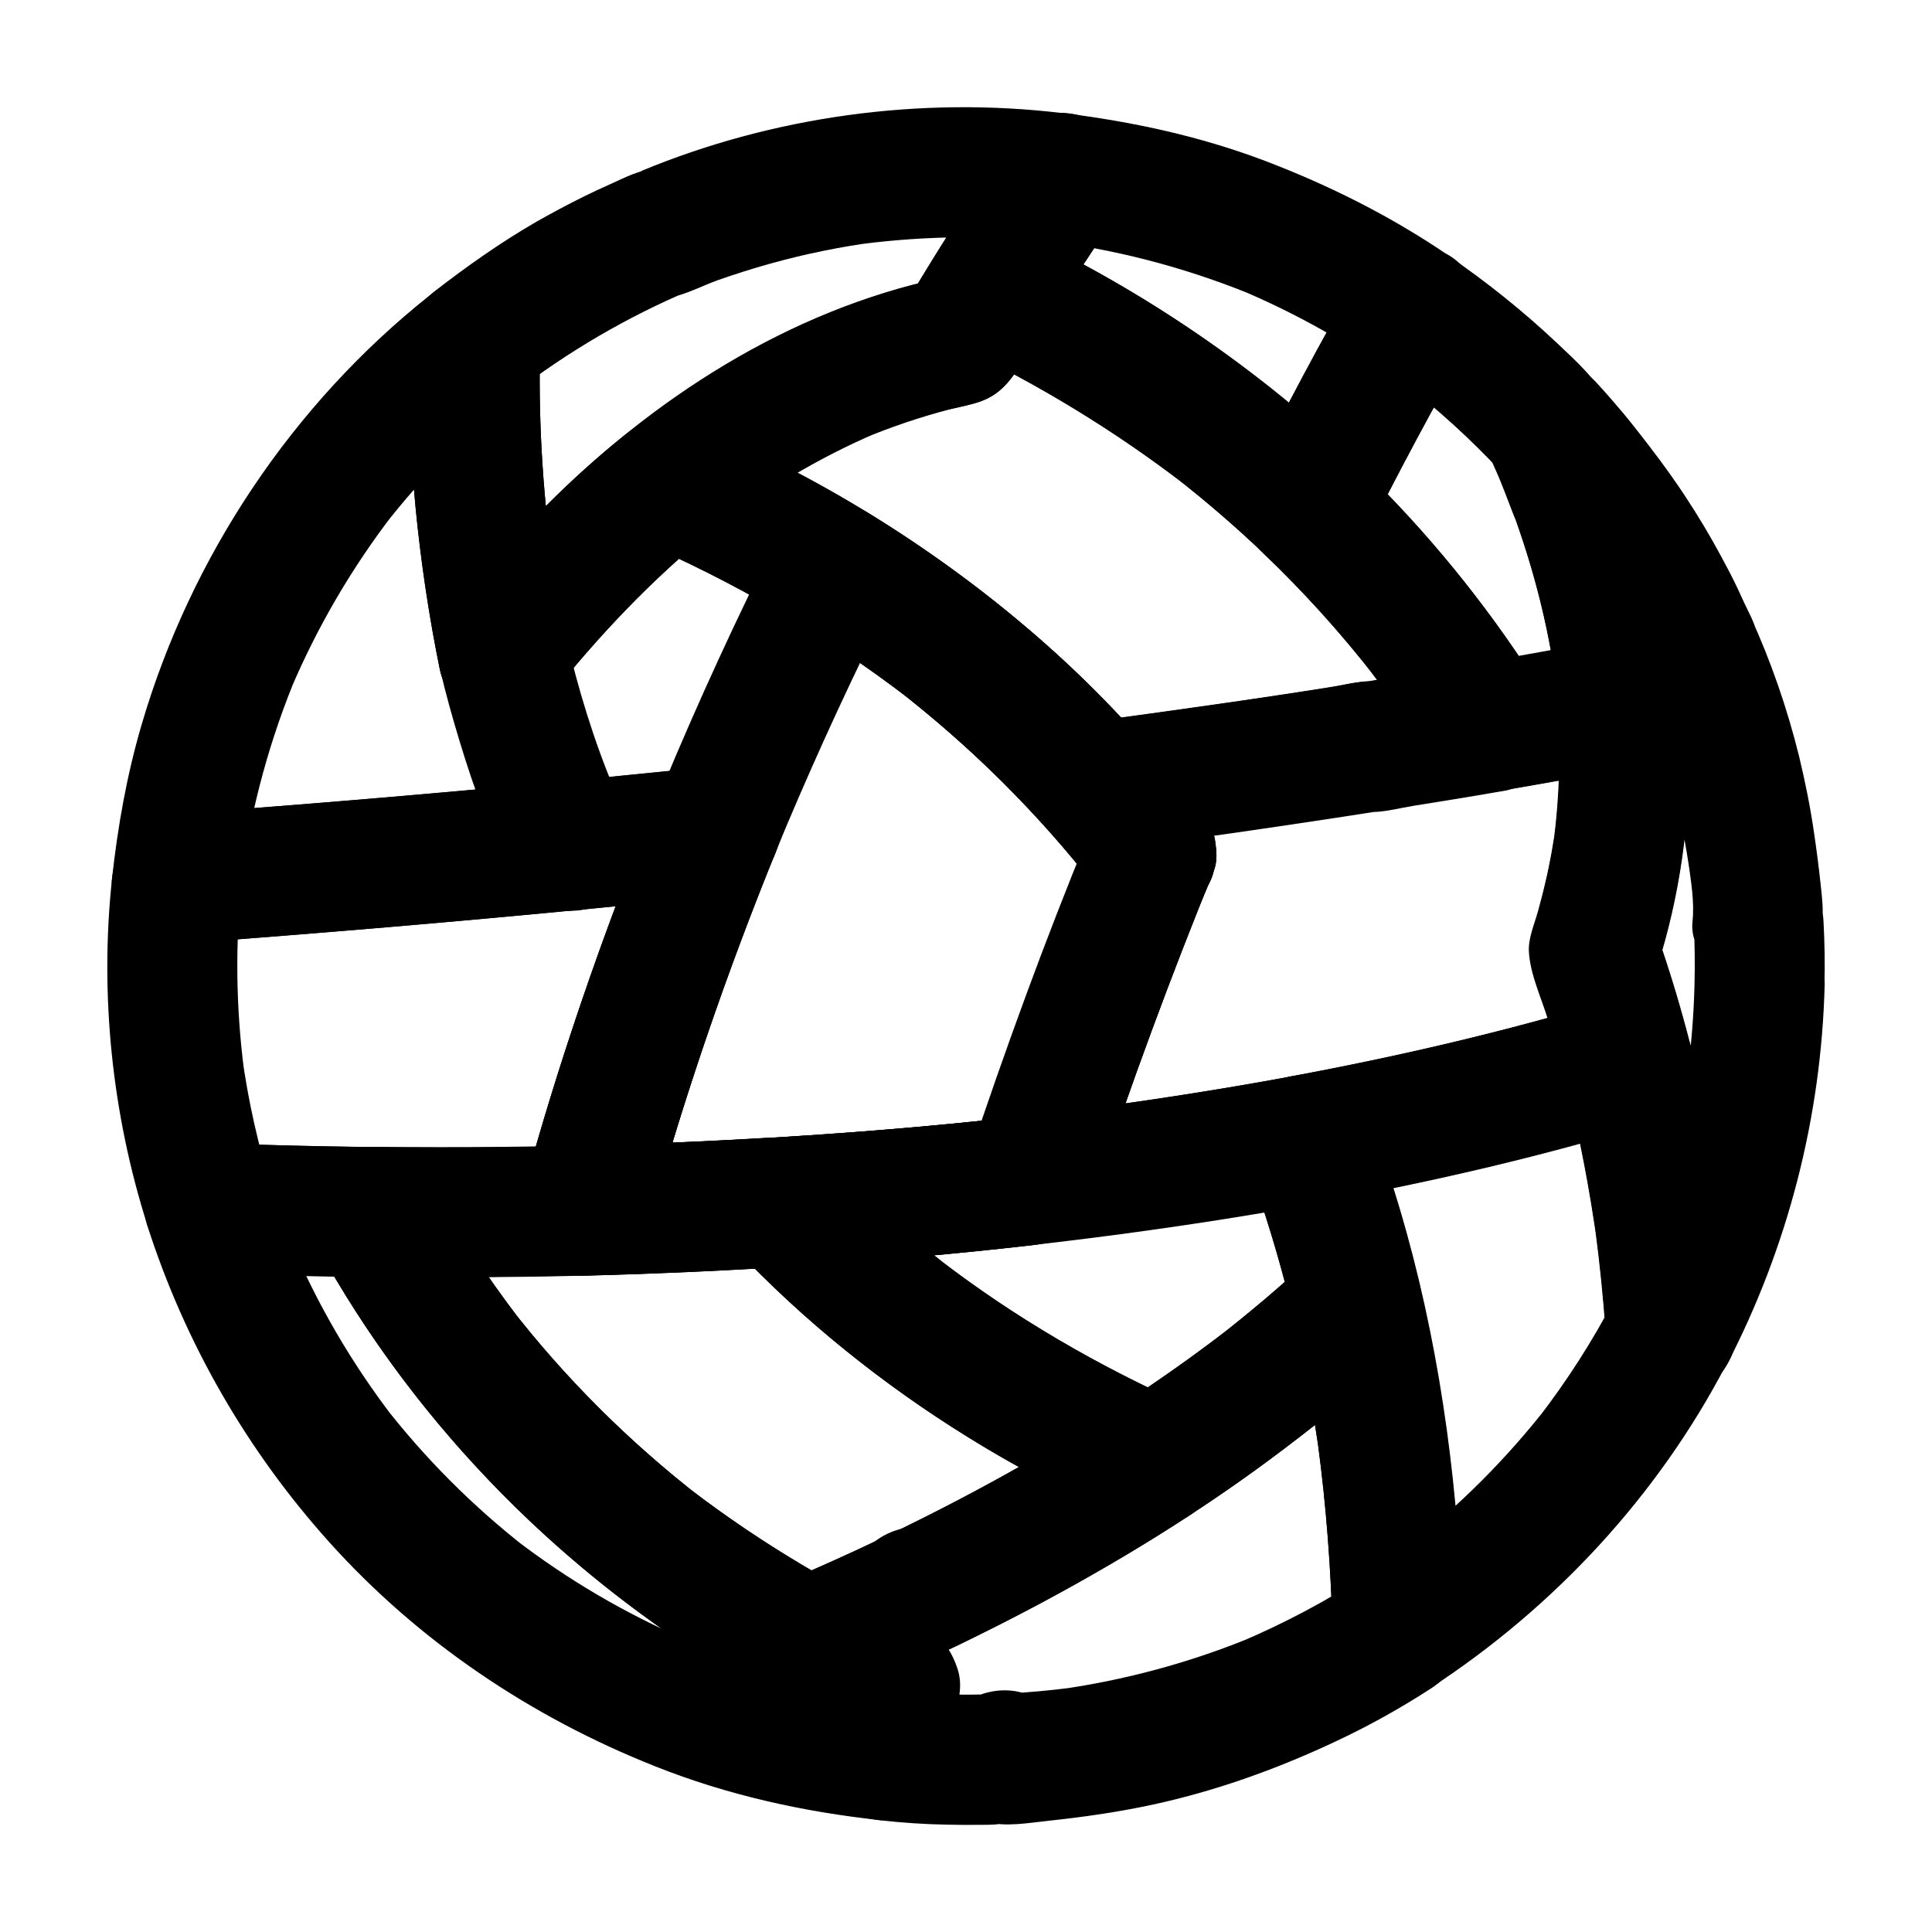 <?xml version="1.0" encoding="UTF-8"?>
<!-- Uploaded to: SVG Repo, www.svgrepo.com, Generator: SVG Repo Mixer Tools -->
<svg fill="#000000" width="800px" height="800px" version="1.1" viewBox="144 144 512 512" xmlns="http://www.w3.org/2000/svg">
 <g>
  <path d="m571.86 488.26c-5.805 11.121-12.594 21.695-20.27 31.637 0.887-1.18 1.77-2.312 2.707-3.492-10.973 14.121-23.664 26.812-37.785 37.785 1.18-0.887 2.312-1.77 3.492-2.707-4.625 3.543-9.348 6.938-14.219 10.086 8.66 4.969 17.27 9.891 25.93 14.859-0.984-35.719-5.461-71.684-15.055-106.18-2.707-9.789-5.902-19.484-9.496-29.027-3.984 7.086-8.02 14.121-12.004 21.207 28.586-5.312 57.023-11.855 84.871-20.32-7.086-3.984-14.121-8.02-21.207-12.004 3.738 14.66 6.543 29.57 8.609 44.574-0.195-1.523-0.395-3.051-0.641-4.574 1.18 8.906 2.066 17.809 2.707 26.766 0.344 4.625 1.672 8.809 5.066 12.152 3 3 7.871 5.215 12.152 5.066 8.758-0.395 17.91-7.578 17.219-17.219-1.871-25.586-5.609-51.07-11.957-75.914-2.262-8.855-12.398-14.711-21.207-12.004-27.848 8.414-56.234 15.008-84.871 20.32-3.887 0.738-8.461 4.477-10.281 7.922-2.066 3.887-3.344 9.004-1.723 13.285 9.789 26.074 16.234 53.234 20.023 80.836-0.195-1.523-0.395-3.051-0.641-4.574 2.215 16.531 3.445 33.16 3.887 49.789 0.148 6.102 3.199 11.758 8.512 14.859 5.117 3 12.301 3.297 17.367 0 32.816-21.402 60.27-50.922 78.426-85.758 4.184-7.969 2.312-19.09-6.199-23.566-7.769-4.188-18.938-2.32-23.414 6.191z"/>
  <path d="m593.06 405.02c-0.195 7.676-0.789 15.301-1.77 22.879 0.195-1.523 0.395-3.051 0.641-4.574-2.508 18.695-7.477 36.898-14.809 54.27 0.59-1.379 1.18-2.754 1.723-4.133-2.117 5.019-4.477 9.938-6.938 14.762 10.676 2.902 21.402 5.805 32.078 8.707-2.609-35.816-8.953-71.535-20.91-105.48v9.152c12.25-38.031 10.875-79.41-0.688-117.44-3.59-11.855-8.215-23.371-13.285-34.637 0.59 4.43 1.18 8.855 1.723 13.285 0-0.051 0.051-0.098 0.051-0.148-5.512 4.231-11.07 8.414-16.582 12.645h0.148c-4.035-1.672-8.117-3.344-12.152-5.066 4.379 4.723 8.512 9.594 12.449 14.711-0.887-1.18-1.77-2.312-2.707-3.492 10.383 13.531 19.09 28.289 25.977 43.938-0.59-1.379-1.18-2.754-1.723-4.133 0 0.098 0.051 0.195 0.051 0.297 0.789 3.59 3.344 6.789 6.148 8.953 3.148 2.41 6.445 3.445 10.43 3.691h0.098c-4.969-2.856-9.891-5.707-14.859-8.512 0.641 1.379 1.277 2.805 1.871 4.231-0.59-1.379-1.18-2.754-1.723-4.133 6.887 16.531 11.316 34.195 13.727 51.906-0.195-1.523-0.395-3.051-0.641-4.574 0.688 5.215 1.723 10.875 1.133 16.137-0.59 5.215 2.902 10.527 6.789 13.531 4.625 3.59 9.398 3.984 15.008 3.102 0.098 0 0.246-0.051 0.344-0.051-7.281-5.512-14.516-11.07-21.797-16.582 0.246 5.598 0.344 11.156 0.195 16.766-0.195 9.004 8.07 17.613 17.219 17.219 9.496-0.441 16.973-7.578 17.219-17.219 0.148-5.609 0.051-11.168-0.246-16.777-0.297-5.559-2.363-10.086-6.789-13.531-4.625-3.59-9.398-3.984-15.008-3.102-0.098 0-0.246 0.051-0.344 0.051 7.281 5.512 14.516 11.07 21.797 16.582 0.344-3.199-0.051-6.445-0.395-9.645-0.492-4.625-1.082-9.25-1.77-13.875-0.984-6.84-2.363-13.629-3.984-20.367-3.148-12.695-7.477-25.238-12.941-37.145-2.559-5.609-9.199-8.168-14.859-8.512h-0.098c5.512 4.231 11.07 8.414 16.582 12.645-0.543-2.508-2.066-5.117-3.148-7.477-0.59-1.277-1.18-2.559-1.77-3.836-1.328-2.805-2.754-5.559-4.231-8.266-3-5.609-6.297-11.121-9.84-16.48-4.133-6.25-8.66-12.25-13.332-18.156-1.969-2.508-4.035-4.969-6.148-7.379-1.082-1.23-2.117-2.41-3.199-3.59-1.426-1.574-2.656-2.902-4.676-3.984-3-1.574-5.461-1.918-8.855-2.363-1.523 0.195-3.051 0.395-4.574 0.641-2.262 0.543-4.184 1.574-5.856 3.102-2.953 2.262-5.164 5.266-6.148 8.953-0.789 2.805-0.934 6.594-0.051 9.297 0.59 1.871 1.523 3.691 2.363 5.461 0.738 1.625 1.426 3.246 2.117 4.871-0.59-1.379-1.18-2.754-1.723-4.133 7.625 18.105 13.285 37 15.941 56.48-0.195-1.523-0.395-3.051-0.641-4.574 2.066 15.547 2.215 31.242 0.195 46.789 0.195-1.523 0.395-3.051 0.641-4.574-1.23 8.953-3.102 17.809-5.707 26.469-1.379 4.625-1.918 8.953-0.246 13.676 0.688 2.016 1.379 4.035 2.066 6.102 1.426 4.281 2.707 8.609 3.938 12.988 4.969 17.516 8.512 35.375 10.973 53.383-0.195-1.523-0.395-3.051-0.641-4.574 1.18 8.906 2.066 17.809 2.707 26.766 0.543 7.332 4.969 14.859 12.645 16.582 7.184 1.625 15.844-0.984 19.434-7.922 16.137-31.191 24.992-65.535 25.879-100.61 0.246-9.004-8.07-17.613-17.219-17.219-9.602 0.48-17.031 7.617-17.277 17.258z"/>
  <path d="m578.1 270.45c-2.41-6.543-5.117-13.039-7.922-19.387-2.805-6.348-8.363-11.219-13.332-15.941-9.152-8.66-19.09-16.582-29.52-23.715-3.394-2.312-9.445-3-13.285-1.723-4.281 1.379-8.02 3.938-10.281 7.922-9.84 17.023-19.039 34.441-27.848 52.004-3.394 6.742-3.051 15.398 2.707 20.859 10.727 10.234 20.664 21.207 29.766 32.914-0.887-1.18-1.77-2.312-2.707-3.492 6.348 8.215 12.25 16.777 17.711 25.586 1.969 3.199 4.773 5.559 8.215 7.035 3.789 1.625 7.133 1.574 11.219 0.887 11.957-2.066 23.863-4.184 35.77-6.496 3.59-0.688 6.789-3.394 8.953-6.148 2.164-2.805 3.984-6.742 3.691-10.43-1.723-20.512-6.098-40.586-13.137-59.875-1.574-4.281-3.887-7.922-7.922-10.281-3.691-2.164-9.152-3.102-13.285-1.723-8.266 2.707-15.352 12.102-12.004 21.207 5.363 14.613 9.297 29.719 11.414 45.164-0.195-1.523-0.395-3.051-0.641-4.574 0.441 3.344 0.789 6.742 1.082 10.086 4.231-5.512 8.414-11.07 12.645-16.582-11.906 2.262-23.812 4.43-35.77 6.496 6.496 2.656 12.988 5.266 19.434 7.922-14.023-22.633-30.898-43.641-50.184-61.992 0.887 6.938 1.77 13.922 2.707 20.859 8.809-17.562 18.055-34.934 27.848-52.004-7.871 2.066-15.695 4.133-23.566 6.199 3.297 2.262 6.496 4.625 9.691 7.035-1.18-0.887-2.312-1.77-3.492-2.707 9.152 7.086 17.711 14.859 25.586 23.32-0.887-1.18-1.77-2.312-2.707-3.492 1.082 2.363 2.117 4.723 3.102 7.086-0.59-1.379-1.18-2.754-1.723-4.133 1.574 3.738 3.051 7.527 4.477 11.316 1.574 4.281 3.836 7.922 7.922 10.281 3.691 2.164 9.152 3.102 13.285 1.723 8.316-2.707 15.398-12.203 12.102-21.207z"/>
  <path d="m491.56 477.34c-8.07 7.527-16.48 14.613-25.141 21.352 1.18-0.887 2.312-1.77 3.492-2.707-9.348 7.231-18.992 14.023-28.93 20.469h17.367c-23.273-10.383-45.363-23.172-65.582-38.719 1.18 0.887 2.312 1.77 3.492 2.707-11.809-9.152-22.926-19.188-33.16-30.012-4.035 9.789-8.117 19.582-12.152 29.371 38.867-2.41 77.637-6.496 116.06-12.496 9.398-1.477 18.746-3.051 28.094-4.773-7.086-3.984-14.121-8.02-21.207-12.004 5.363 14.219 9.742 28.832 13.188 43.59 2.066 8.758 12.547 14.809 21.207 12.004 9.152-2.953 14.219-11.758 12.004-21.207-3.492-14.809-7.871-29.371-13.188-43.59-1.523-4.082-3.836-8.168-7.922-10.281-4.281-2.262-8.512-2.609-13.285-1.723-16.828 3.102-33.75 5.758-50.676 8.07 1.523-0.195 3.051-0.395 4.574-0.641-29.52 3.984-59.188 6.789-88.906 8.609-6.988 0.441-12.941 3.984-15.742 10.578-2.707 6.445-1.23 13.727 3.543 18.793 18.254 19.336 39.312 36.211 61.895 50.184 10.527 6.543 21.5 12.449 32.719 17.762 3.691 1.77 7.824 4.133 11.711 5.215 7.477 2.066 13.43-1.77 19.285-5.707 5.266-3.543 10.48-7.184 15.598-10.973 12.496-9.199 24.602-18.992 35.965-29.57 6.594-6.148 6.691-18.203 0-24.355-6.984-6.438-17.219-6.535-24.305 0.055z"/>
  <path d="m432.52 365.61c-5.707 13.973-11.168 27.996-16.383 42.164 5.512-4.231 11.07-8.414 16.582-12.645-8.117 0-13.973 5.461-16.582 12.645-5.41 14.711-10.629 29.57-15.547 44.477 5.512-4.231 11.07-8.414 16.582-12.645-39.211 4.477-78.621 6.938-118.08 8.02 5.512 7.281 11.07 14.516 16.582 21.797 9.348-34.145 20.859-67.699 34.242-100.52 2.016-4.922-0.051-11.07-3.102-15.008s-8.266-7.332-13.531-6.789c-36.852 3.836-73.75 7.231-110.7 10.184-10.578 0.836-21.156 1.672-31.734 2.41l17.219 17.219c0.195-1.82 0.441-3.691 0.688-5.512-0.195 1.523-0.395 3.051-0.641 4.574 2.559-18.352 7.477-36.309 14.66-53.43-0.59 1.379-1.18 2.754-1.723 4.133 7.086-16.68 16.285-32.375 27.355-46.738-0.887 1.18-1.77 2.312-2.707 3.492 10.629-13.629 22.828-25.93 36.359-36.652-9.789-4.035-19.582-8.117-29.371-12.152-0.887 29.078 2.066 58.402 7.922 86.938 1.18 5.758 6.543 10.527 12.004 12.004 5.41 1.477 13.086 0.246 16.777-4.43 13.039-16.48 27.551-31.785 43.887-44.969-6.938 0.887-13.922 1.77-20.859 2.707 25.73 11.07 50.086 25.094 72.324 42.164-1.18-0.887-2.312-1.77-3.492-2.707 19.926 15.398 37.883 33.211 53.332 53.086-0.887-1.18-1.77-2.312-2.707-3.492 0.738 0.984 1.523 1.969 2.262 2.953 2.805 3.738 5.609 6.641 10.281 7.922 4.133 1.133 9.594 0.641 13.285-1.723 3.691-2.363 6.938-5.902 7.922-10.281 0.934-4.184 0.984-9.645-1.723-13.285-13.621-18.105-28.773-34.832-45.996-49.594-17.219-14.762-35.918-27.898-55.742-38.965-10.48-5.856-21.305-11.121-32.324-15.844-3.691-1.574-6.887-2.609-10.973-2.066-4.035 0.543-6.691 2.164-9.891 4.723-16.383 13.188-30.848 28.535-43.887 44.969 9.594 2.508 19.188 5.066 28.781 7.578-1.672-8.168-3.102-16.434-4.231-24.699 0.195 1.523 0.395 3.051 0.641 4.574-2.559-19.09-3.691-38.375-3.102-57.664 0.195-6.84-4.477-13.188-10.578-15.742-2.953-1.23-5.758-1.574-8.906-1.18-4.035 0.543-6.691 2.215-9.891 4.723-36.352 28.883-63.219 69.227-76.254 113.65-3.938 13.383-6.348 27.059-7.871 40.934-0.441 3.938 2.215 9.594 5.066 12.152 3.246 2.953 7.625 5.363 12.152 5.066 37.344-2.754 74.637-5.902 111.93-9.543 10.184-0.984 20.367-2.016 30.504-3.102-5.512-7.281-11.07-14.516-16.582-21.797-13.383 32.816-24.895 66.32-34.242 100.52-2.902 10.527 5.363 22.09 16.582 21.797 39.457-1.082 78.867-3.543 118.08-8.02 3.938-0.441 7.184-1.18 10.43-3.691 3.051-2.363 4.969-5.215 6.148-8.953 4.922-14.906 10.086-29.719 15.547-44.477-5.512 4.231-11.07 8.414-16.582 12.645 8.117 0 13.922-5.461 16.582-12.645 5.215-14.121 10.676-28.191 16.383-42.164 1.574-3.836 0.246-9.84-1.723-13.285-2.066-3.59-6.199-6.988-10.281-7.922-4.43-0.984-9.348-0.789-13.285 1.723-1.18 0.887-2.312 1.77-3.492 2.707-2.117 2.215-3.59 4.727-4.379 7.68z"/>
  <path d="m364.48 586.32c-1.277 6.051-2.508 12.152-3.641 18.254 5.512-4.231 11.07-8.414 16.582-12.645-1.918-0.195-3.836-0.441-5.707-0.688 1.523 0.195 3.051 0.395 4.574 0.641-18.695-2.559-36.898-7.625-54.316-14.957 1.379 0.59 2.754 1.18 4.133 1.723-16.336-6.988-31.734-16.039-45.805-26.863 1.18 0.887 2.312 1.77 3.492 2.707-14.367-11.168-27.305-24.109-38.426-38.523 0.887 1.18 1.77 2.312 2.707 3.492-10.922-14.27-20.023-29.863-27.012-46.395 0.59 1.379 1.18 2.754 1.723 4.133-2.41-5.758-4.574-11.609-6.496-17.562-5.512 7.281-11.07 14.516-16.582 21.797 14.316 0.543 28.633 0.887 43 1.031-4.969-2.856-9.891-5.707-14.859-8.512 25.043 45.758 61.992 83.934 106.27 111.44 12.301 7.676 25.191 14.414 38.375 20.418 4.328 1.969 8.512 3.051 13.285 1.723 3.984-1.082 8.316-4.184 10.281-7.922 2.117-3.984 3.148-8.855 1.723-13.285-1.277-4.035-3.887-8.461-7.922-10.281-22.434-10.184-43.738-22.633-63.27-37.637 1.18 0.887 2.312 1.77 3.492 2.707-19.184-14.816-36.355-31.891-51.117-50.98 0.887 1.18 1.77 2.312 2.707 3.492-9.004-11.758-17.074-24.156-24.207-37.145-2.902-5.312-8.906-8.461-14.859-8.512-14.316-0.148-28.684-0.543-43-1.031-10.875-0.395-19.977 11.367-16.582 21.797 9.988 31.145 26.422 59.68 48.266 83.984 23.664 26.32 53.43 46.297 86.246 59.336 19.238 7.676 39.359 12.102 59.875 14.316 1.523-0.195 3.051-0.395 4.574-0.641 2.262-0.543 4.184-1.574 5.856-3.102 2.754-2.117 5.512-5.41 6.148-8.953 1.133-6.102 2.41-12.152 3.641-18.254 0.934-4.527 0.641-9.152-1.723-13.285-2.066-3.59-6.199-6.988-10.281-7.922-8.602-1.918-19.18 2.66-21.148 12.105z"/>
  <path d="m503.76 217.56c-9.84 17.023-19.039 34.441-27.848 52.004 9.004-1.18 18.008-2.312 27.059-3.492-25.828-24.551-55.695-44.773-87.82-60.121 2.066 7.871 4.133 15.695 6.199 23.566 6.199-9.988 12.594-19.875 19.285-29.57-4.969 2.856-9.891 5.707-14.859 8.512 0.934 0.098 1.871 0.246 2.754 0.344-1.523-0.195-3.051-0.395-4.574-0.641 18.254 2.508 36.062 7.379 53.086 14.465-1.379-0.59-2.754-1.18-4.133-1.723 12.988 5.512 25.387 12.25 37.098 20.223 3.543 2.41 9.25 2.856 13.285 1.723 3.984-1.082 8.316-4.184 10.281-7.922 4.625-8.707 1.77-18.156-6.199-23.566-15.008-10.184-31.242-18.301-48.168-24.746-17.27-6.543-35.129-10.383-53.43-12.645-6.148-0.738-11.711 3.938-14.859 8.512-6.691 9.691-13.086 19.582-19.285 29.57-4.625 7.43-2.066 19.633 6.199 23.566 21.352 10.184 41.625 22.484 60.367 36.898-1.18-0.887-2.312-1.77-3.492-2.707 8.316 6.445 16.336 13.285 23.961 20.566 4.035 3.836 9.004 5.461 14.465 4.723 5.019-0.688 10.184-3.492 12.594-8.215 8.809-17.562 18.055-34.934 27.848-52.004 4.477-7.824 2.066-19.188-6.199-23.566-8.262-4.281-18.793-2.117-23.613 6.246z"/>
  <path d="m432.52 365.61c-5.707 13.973-11.168 27.996-16.383 42.164 5.512-4.231 11.07-8.414 16.582-12.645-8.117 0-13.973 5.461-16.582 12.645-5.41 14.711-10.629 29.57-15.547 44.477 5.512-4.231 11.07-8.414 16.582-12.645-39.211 4.477-78.621 6.938-118.08 8.02 5.512 7.281 11.07 14.516 16.582 21.797 10.383-37.883 23.418-74.934 38.672-111.14-0.59 1.379-1.18 2.754-1.723 4.133 8.461-19.977 17.562-39.703 27.355-59.09-7.871 2.066-15.695 4.133-23.566 6.199 9.789 6.004 19.285 12.496 28.387 19.531-1.18-0.887-2.312-1.77-3.492-2.707 19.926 15.398 37.883 33.211 53.332 53.086-0.887-1.18-1.77-2.312-2.707-3.492 0.738 0.984 1.523 1.969 2.262 2.953 2.805 3.738 5.609 6.641 10.281 7.922 4.133 1.133 9.594 0.641 13.285-1.723 3.691-2.363 6.938-5.902 7.922-10.281 0.934-4.184 0.984-9.645-1.723-13.285-12.398-16.383-25.93-31.637-41.23-45.363-15.152-13.578-31.586-25.781-48.953-36.406-7.578-4.625-19.434-2.016-23.566 6.199-21.941 43.59-40.887 88.758-55.988 135.15-4.231 12.941-8.117 26.027-11.711 39.164-2.902 10.527 5.363 22.09 16.582 21.797 39.457-1.082 78.867-3.543 118.08-8.02 3.938-0.441 7.184-1.18 10.43-3.691 3.051-2.363 4.969-5.215 6.148-8.953 4.922-14.906 10.086-29.719 15.547-44.477-5.512 4.231-11.07 8.414-16.582 12.645 8.117 0 13.922-5.461 16.582-12.645 5.215-14.121 10.676-28.191 16.383-42.164 1.574-3.836 0.246-9.84-1.723-13.285-2.066-3.59-6.199-6.988-10.281-7.922-4.43-0.984-9.348-0.789-13.285 1.723-1.18 0.887-2.312 1.77-3.492 2.707-2.117 2.16-3.59 4.672-4.379 7.625z"/>
  <path d="m410.82 182.54c-9.645 14.023-18.746 28.387-27.453 43 3.445-2.656 6.84-5.266 10.281-7.922-40.688 8.609-76.852 32.027-105.83 61.352-8.07 8.168-15.645 16.828-22.73 25.828 9.594 2.508 19.188 5.066 28.781 7.578-1.672-8.168-3.102-16.434-4.231-24.699 0.195 1.523 0.395 3.051 0.641 4.574-2.559-19.09-3.691-38.375-3.102-57.664-1.672 4.035-3.344 8.117-5.066 12.152 0.492-0.395 0.984-0.738 1.426-1.133-1.18 0.887-2.312 1.77-3.492 2.707 14.465-11.168 30.309-20.418 47.133-27.504-2.902 0.789-5.805 1.574-8.707 2.363 5.363 0 10.875-3.199 15.891-4.969 4.527-1.574 9.102-3.051 13.727-4.328 9.348-2.609 18.844-4.527 28.488-5.805-1.523 0.195-3.051 0.395-4.574 0.641 17.809-2.312 35.816-2.461 53.629-0.297 4.082 0.492 9.398-2.262 12.152-5.066 3-3 5.215-7.871 5.066-12.152-0.195-4.477-1.672-9.055-5.066-12.152-1.18-0.887-2.312-1.77-3.492-2.707-2.707-1.574-5.559-2.363-8.707-2.363-37.59-4.527-76.801 0.836-111.78 15.398 1.523-0.195 3.051-0.395 4.574-0.641-4.574 0-8.809 2.363-12.891 4.184-2.215 0.984-4.43 2.016-6.641 3.102-4.379 2.164-8.707 4.477-12.941 6.887-9.398 5.461-18.254 11.711-26.812 18.352-4.723 3.691-6.394 9.199-6.543 15.055-0.051 2.164-0.098 4.328-0.098 6.496-0.051 4.773 0.051 9.594 0.246 14.367 0.344 9.445 1.082 18.844 2.164 28.191 1.426 12.102 3.246 24.207 5.707 36.113 1.18 5.758 6.543 10.527 12.004 12.004 5.41 1.477 13.086 0.246 16.777-4.43 13.824-17.465 29.324-33.652 46.938-47.379-1.18 0.887-2.312 1.77-3.492 2.707 13.383-10.332 27.848-19.09 43.395-25.73-1.379 0.59-2.754 1.18-4.133 1.723 6.789-2.856 13.676-5.266 20.762-7.231 4.527-1.23 9.891-1.77 13.973-4.133 5.266-3.051 8.02-9.25 11.07-14.27 7.231-11.809 14.711-23.469 22.535-34.883 2.41-3.543 2.856-9.297 1.723-13.285-1.082-3.984-4.184-8.316-7.922-10.281-3.984-2.117-8.855-3.148-13.285-1.723-4.242 1.477-7.438 4.086-10.094 7.973z"/>
  <path d="m533.68 320.15c-10.234 1.77-20.516 3.445-30.801 5.066 1.523-0.195 3.051-0.395 4.574-0.641-3.543 0-7.578 1.082-11.168 1.625-2.707 0.441-5.41 0.836-8.168 1.277-5.856 0.887-11.66 1.77-17.516 2.609-11.609 1.672-23.273 3.297-34.934 4.871 1.523-0.195 3.051-0.395 4.574-0.641-1.918 0.246-3.836 0.492-5.758 0.789 4.035 1.672 8.117 3.344 12.152 5.066-25.191-28.387-56.039-52.004-89.445-69.914-8.906-4.773-18.055-9.152-27.355-13.137 1.18 9.004 2.312 18.008 3.492 27.059 0.984-0.789 2.016-1.625 3.051-2.41-1.18 0.887-2.312 1.77-3.492 2.707 13.383-10.332 27.848-19.09 43.395-25.73-1.379 0.59-2.754 1.18-4.133 1.723 7.723-3.246 15.695-5.953 23.812-8.07 1.969-0.492 3.938-0.934 5.953-1.426 6.102-1.477 9.645-5.512 12.695-10.629 2.215-3.641 4.43-7.281 6.691-10.922-7.871 2.066-15.695 4.133-23.566 6.199 21.352 10.184 41.625 22.484 60.367 36.898-1.18-0.887-2.312-1.77-3.492-2.707 20.074 15.547 38.129 33.406 53.727 53.48-0.887-1.18-1.77-2.312-2.707-3.492 6.348 8.215 12.25 16.777 17.711 25.586 4.723 7.676 15.598 11.316 23.566 6.199 7.676-4.969 11.266-15.352 6.199-23.566-25.676-41.477-60.805-76.164-101.98-102.24-11.562-7.332-23.617-13.922-35.965-19.828-4.035-1.918-8.758-3.199-13.285-1.723-4.328 1.426-7.871 3.984-10.281 7.922-2.754 4.477-5.461 8.953-8.168 13.43 3.445-2.656 6.84-5.266 10.281-7.922-31.438 6.691-59.73 22.238-84.672 42.215-4.133 3.297-5.41 9.543-4.723 14.465 0.641 4.82 3.445 10.527 8.215 12.594 25.73 11.07 50.086 25.094 72.324 42.164-1.18-0.887-2.312-1.77-3.492-2.707 13.578 10.527 26.32 22.141 37.934 34.832 3.051 3.297 6.004 6.789 10.676 7.871 3.641 0.836 6.742 0.344 10.332-0.148 5.559-0.738 11.168-1.477 16.727-2.262 8.66-1.18 17.32-2.41 25.93-3.691 9.691-1.426 19.387-2.902 29.078-4.43-1.523 0.195-3.051 0.395-4.574 0.641 3.543 0 7.625-1.082 11.219-1.672 2.856-0.441 5.758-0.934 8.609-1.379 5.215-0.836 10.383-1.723 15.547-2.609 4.035-0.688 8.316-4.527 10.281-7.922 2.164-3.691 3.102-9.152 1.723-13.285-1.328-4.184-3.938-8.168-7.922-10.281-4.281-2.449-8.461-2.695-13.234-1.906z"/>
  <path d="m316.75 359.75c-13.383 32.816-24.895 66.32-34.242 100.52 5.512-4.231 11.07-8.414 16.582-12.645-33.16 0.836-66.32 0.543-99.484-0.688 5.512 4.231 11.07 8.414 16.582 12.645-3.738-11.809-6.445-23.91-8.117-36.211 0.195 1.523 0.395 3.051 0.641 4.574-2.215-16.926-2.41-34.047-0.59-51.02l-17.219 17.219c37.344-2.754 74.637-5.902 111.93-9.543 10.184-0.984 20.367-2.016 30.504-3.102 4.676-0.492 8.707-1.574 12.152-5.066 3-3 5.215-7.871 5.066-12.152-0.195-4.477-1.672-9.055-5.066-12.152-3.148-2.902-7.723-5.512-12.152-5.066-36.852 3.836-73.75 7.231-110.7 10.184-10.578 0.836-21.156 1.672-31.734 2.41-4.43 0.344-9.055 1.625-12.152 5.066-3.297 3.543-4.527 7.379-5.066 12.152-3.297 30.699 0 62.387 9.348 91.758 2.363 7.477 8.758 12.348 16.582 12.645 33.16 1.23 66.32 1.477 99.484 0.688 7.578-0.195 14.562-5.215 16.582-12.645 9.348-34.145 20.859-67.699 34.242-100.52 1.574-3.836 0.246-9.84-1.723-13.285-2.066-3.59-6.199-6.988-10.281-7.922-4.43-0.984-9.348-0.789-13.285 1.723-1.18 0.887-2.312 1.77-3.492 2.707-2.078 2.266-3.551 4.773-4.391 7.727z"/>
  <path d="m570.82 409c-34.34 10.383-69.52 18.008-104.95 23.812-10.184 1.672-20.367 3.199-30.602 4.574 1.523-0.195 3.051-0.395 4.574-0.641-7.527 1.031-15.105 1.969-22.68 2.805 5.512 7.281 11.07 14.516 16.582 21.797 4.922-14.906 10.086-29.719 15.547-44.477-5.512 4.231-11.07 8.414-16.582 12.645 8.117 0 13.922-5.461 16.582-12.645 4.231-11.414 8.562-22.73 13.086-33.996 1.082-2.707 2.461-5.41 3.297-8.168 1.379-4.723 0.344-10.527-2.609-14.367-1.625-2.164-3.297-4.281-4.969-6.445-3.691-4.676-7.477-9.25-11.465-13.727-4.035 9.789-8.117 19.582-12.152 29.371 25.879-3.445 51.711-7.086 77.492-11.168-1.523 0.195-3.051 0.395-4.574 0.641 3.938 0 8.215-1.18 12.102-1.82 3-0.492 6.004-0.984 9.004-1.477 5.856-0.984 11.711-1.969 17.562-2.953 10.824-1.871 21.648-3.836 32.422-5.902-7.281-5.512-14.516-11.07-21.797-16.582 0.934 12.152 0.641 24.355-0.934 36.508 0.195-1.523 0.395-3.051 0.641-4.574-0.738 5.266-1.625 10.48-2.856 15.598-0.59 2.609-1.277 5.164-1.969 7.723-0.934 3.344-2.559 7.035-2.41 10.527 0.297 6.102 3.297 12.301 5.066 18.156 1.625 5.312 3.102 10.629 4.477 15.988 2.262 8.707 12.449 14.859 21.207 12.004 9.004-2.902 14.414-11.809 12.004-21.207-2.559-9.988-5.559-19.828-8.953-29.57v9.152c7.231-22.535 9.938-46.738 8.168-70.355-0.441-5.559-2.312-10.035-6.789-13.531-4.527-3.492-9.445-4.133-15.008-3.102-22.09 4.231-44.281 8.02-66.52 11.562 1.523-0.195 3.051-0.395 4.574-0.641-3.543 0-7.578 1.082-11.168 1.625-2.707 0.441-5.41 0.836-8.168 1.277-5.856 0.887-11.66 1.77-17.516 2.609-11.609 1.672-23.273 3.297-34.934 4.871 1.523-0.195 3.051-0.395 4.574-0.641-1.918 0.246-3.836 0.492-5.758 0.789-3.051 0.395-5.953 0.738-8.707 2.363-3.246 1.918-5.609 4.82-7.035 8.215-2.805 6.594-1.133 13.531 3.543 18.793 4.281 4.82 8.363 9.742 12.301 14.809-0.887-1.18-1.77-2.312-2.707-3.492 0.738 0.984 1.523 1.969 2.262 2.953-0.59-4.43-1.18-8.855-1.723-13.285-5.707 13.973-11.168 27.996-16.383 42.164 5.512-4.231 11.07-8.414 16.582-12.645-8.117 0-13.973 5.461-16.582 12.645-5.41 14.711-10.629 29.57-15.547 44.477-1.723 5.164-0.098 10.875 3.102 15.008 3 3.887 8.316 7.379 13.531 6.789 43.246-4.969 86.297-11.906 128.56-22.434 11.465-2.856 22.879-5.953 34.195-9.398 8.609-2.609 14.957-12.152 12.004-21.207-2.598-8.457-11.75-14.605-21-11.801z"/>
  <path d="m440.98 516.46c-20.023 12.988-40.984 24.5-62.535 34.832h17.367c-0.195-0.098-0.395-0.195-0.543-0.297-5.019-2.559-10.086-3.102-15.301-0.887-4.773 2.016-8.758 5.953-9.988 11.168-0.051 0.195-0.098 0.395-0.148 0.641 2.656-3.445 5.266-6.84 7.922-10.281-9.152 4.379-18.449 8.512-27.797 12.496 1.379-0.59 2.754-1.18 4.133-1.723-0.246 0.098-0.543 0.246-0.789 0.344 4.43 0.59 8.855 1.18 13.285 1.723-13.973-7.676-27.406-16.383-40.051-26.074 1.18 0.887 2.312 1.77 3.492 2.707-19.129-14.809-36.301-31.883-51.062-50.973 0.887 1.18 1.77 2.312 2.707 3.492-9.004-11.758-17.074-24.156-24.207-37.145-4.969 8.66-9.891 17.27-14.859 25.93 36.113 0.395 72.273-0.344 108.34-2.609-4.035-1.672-8.117-3.344-12.152-5.066 22.434 23.762 49.004 43.789 77.688 59.383 8.02 4.379 16.188 8.363 24.551 12.055 4.379 1.969 8.461 3.051 13.285 1.723 3.984-1.082 8.316-4.184 10.281-7.922 2.117-3.984 3.148-8.855 1.723-13.285-1.277-3.984-3.887-8.512-7.922-10.281-23.273-10.383-45.363-23.172-65.582-38.719 1.18 0.887 2.312 1.77 3.492 2.707-7.871-6.102-15.449-12.547-22.633-19.434-4.082-3.887-7.824-8.512-12.301-11.957-4.625-3.59-9.543-3.738-14.957-3.445-2.559 0.148-5.066 0.297-7.625 0.441-20.367 1.082-40.785 1.723-61.156 1.918-11.66 0.148-23.32 0.098-35.031 0-13.383-0.148-21.059 14.66-14.859 25.93 26.668 48.707 66.914 88.906 114.93 116.65 1.625 0.934 3.246 1.871 4.871 2.754 5.117 2.805 9.988 4.082 15.695 2.312 4.676-1.477 9.348-3.938 13.875-5.953 3.394-1.477 6.789-3.051 10.184-4.574 1.723-0.789 3.492-1.625 5.215-2.461 5.215-2.461 9.297-6.297 10.727-12.152-8.414 3.445-16.875 6.84-25.289 10.281 2.262 1.18 4.43 1.969 6.988 2.312 4.082 0.543 7.332-0.395 10.973-2.066 1.426-0.641 2.805-1.328 4.184-2.016 2.856-1.379 5.656-2.805 8.512-4.231 5.707-2.902 11.414-5.902 17.023-9.004 11.168-6.148 22.09-12.645 32.766-19.582 3.738-2.41 6.691-5.902 7.922-10.281 1.133-4.133 0.641-9.594-1.723-13.285-4.918-7.477-15.547-11.316-23.617-6.098z"/>
  <path d="m505.78 561.62c-10.43 6.742-21.402 12.547-32.816 17.418 1.379-0.59 2.754-1.18 4.133-1.723-17.121 7.184-35.129 12.055-53.531 14.562 1.523-0.195 3.051-0.395 4.574-0.641-6.051 0.789-12.152 1.328-18.254 1.625 2.902 0.789 5.805 1.574 8.707 2.363-0.148-0.051-0.246-0.098-0.395-0.148 2.656 3.445 5.266 6.84 7.922 10.281-0.051-0.148-0.051-0.246-0.098-0.395-0.59 4.43-1.18 8.855-1.723 13.285 0.098-0.098 0.148-0.195 0.246-0.344-2.066 2.066-4.133 4.133-6.199 6.199 0.148-0.098 0.344-0.148 0.492-0.246 8.07-4.082 11.02-16.09 6.199-23.566-5.312-8.266-14.906-10.48-23.566-6.199-0.836 0.395-1.625 0.789-2.461 1.23 2.902-0.789 5.805-1.574 8.707-2.363-10.086 0.395-20.223 0-30.258-1.082 5.512 7.281 11.07 14.516 16.582 21.797 1.133-6.102 2.41-12.152 3.641-18.254 0.789-3.887 0.688-7.527-0.887-11.219-1.328-3.148-3.789-6.789-7.035-8.215-7.871-3.59-15.645-7.43-23.223-11.562-1.379 10.48-2.754 20.961-4.133 31.488 42.852-18.008 84.426-39.559 121.57-67.699 11.07-8.363 21.797-17.121 31.93-26.566-9.594-2.508-19.188-5.066-28.781-7.578 2.856 12.301 5.117 24.699 6.789 37.195-0.195-1.523-0.395-3.051-0.641-4.574 2.215 16.531 3.445 33.16 3.887 49.789 0.246 9.004 7.723 17.664 17.219 17.219 9.102-0.395 17.465-7.578 17.219-17.219-0.836-30.75-4.328-61.598-11.316-91.562-1.328-5.758-6.394-10.48-12.004-12.004-6.102-1.672-12.203 0.195-16.777 4.43-8.07 7.527-16.48 14.613-25.141 21.352 1.18-0.887 2.312-1.77 3.492-2.707-28.488 21.992-59.73 40.148-92.152 55.645-9.152 4.379-18.449 8.512-27.797 12.496 1.379-0.59 2.754-1.18 4.133-1.723-0.246 0.098-0.543 0.246-0.789 0.344-2.754 1.18-5.41 2.262-7.578 4.43-2.707 2.707-4.231 6.148-4.723 9.891-0.887 6.594 2.164 13.875 8.215 17.172 7.578 4.133 15.352 7.969 23.223 11.562-2.656-6.496-5.266-12.988-7.922-19.434-1.277 6.051-2.508 12.152-3.641 18.254-1.031 5.559-0.441 10.43 3.102 15.008 3.543 4.574 7.922 6.199 13.531 6.789 5.805 0.641 11.609 1.031 17.465 1.133 2.805 0.051 5.559 0.098 8.363 0.051 1.477 0 3 0 4.477-0.098 4.082-0.297 7.527-1.77 11.121-3.543-5.805-9.891-11.609-19.828-17.367-29.719-6.445 3.246-9.891 10.824-8.953 17.711 0.934 7.035 5.856 12.941 12.793 14.859 5.117 1.426 11.367 0.246 16.582-0.297 9.25-0.984 18.5-2.312 27.602-4.281 17.074-3.691 33.605-9.691 49.348-17.172 8.414-3.984 16.48-8.512 24.305-13.578 3.738-2.41 6.691-5.902 7.922-10.281 1.133-4.133 0.641-9.594-1.723-13.285-4.91-7.629-15.539-11.516-23.609-6.301z"/>
  <path d="m260.66 321.57c1.477 6.348 3.246 12.594 5.117 18.793 3.789 12.449 8.215 25.043 14.465 36.457 4.328 7.922 15.891 11.121 23.566 6.199 8.02-5.164 10.824-15.105 6.199-23.566-1.82-3.297-3.394-6.691-4.82-10.137 0.59 1.379 1.18 2.754 1.723 4.133-5.559-13.188-9.789-27.109-12.988-41.031-2.016-8.809-12.594-14.809-21.207-12.004-9.203 2.902-14.219 11.711-12.055 21.156z"/>
 </g>
</svg>